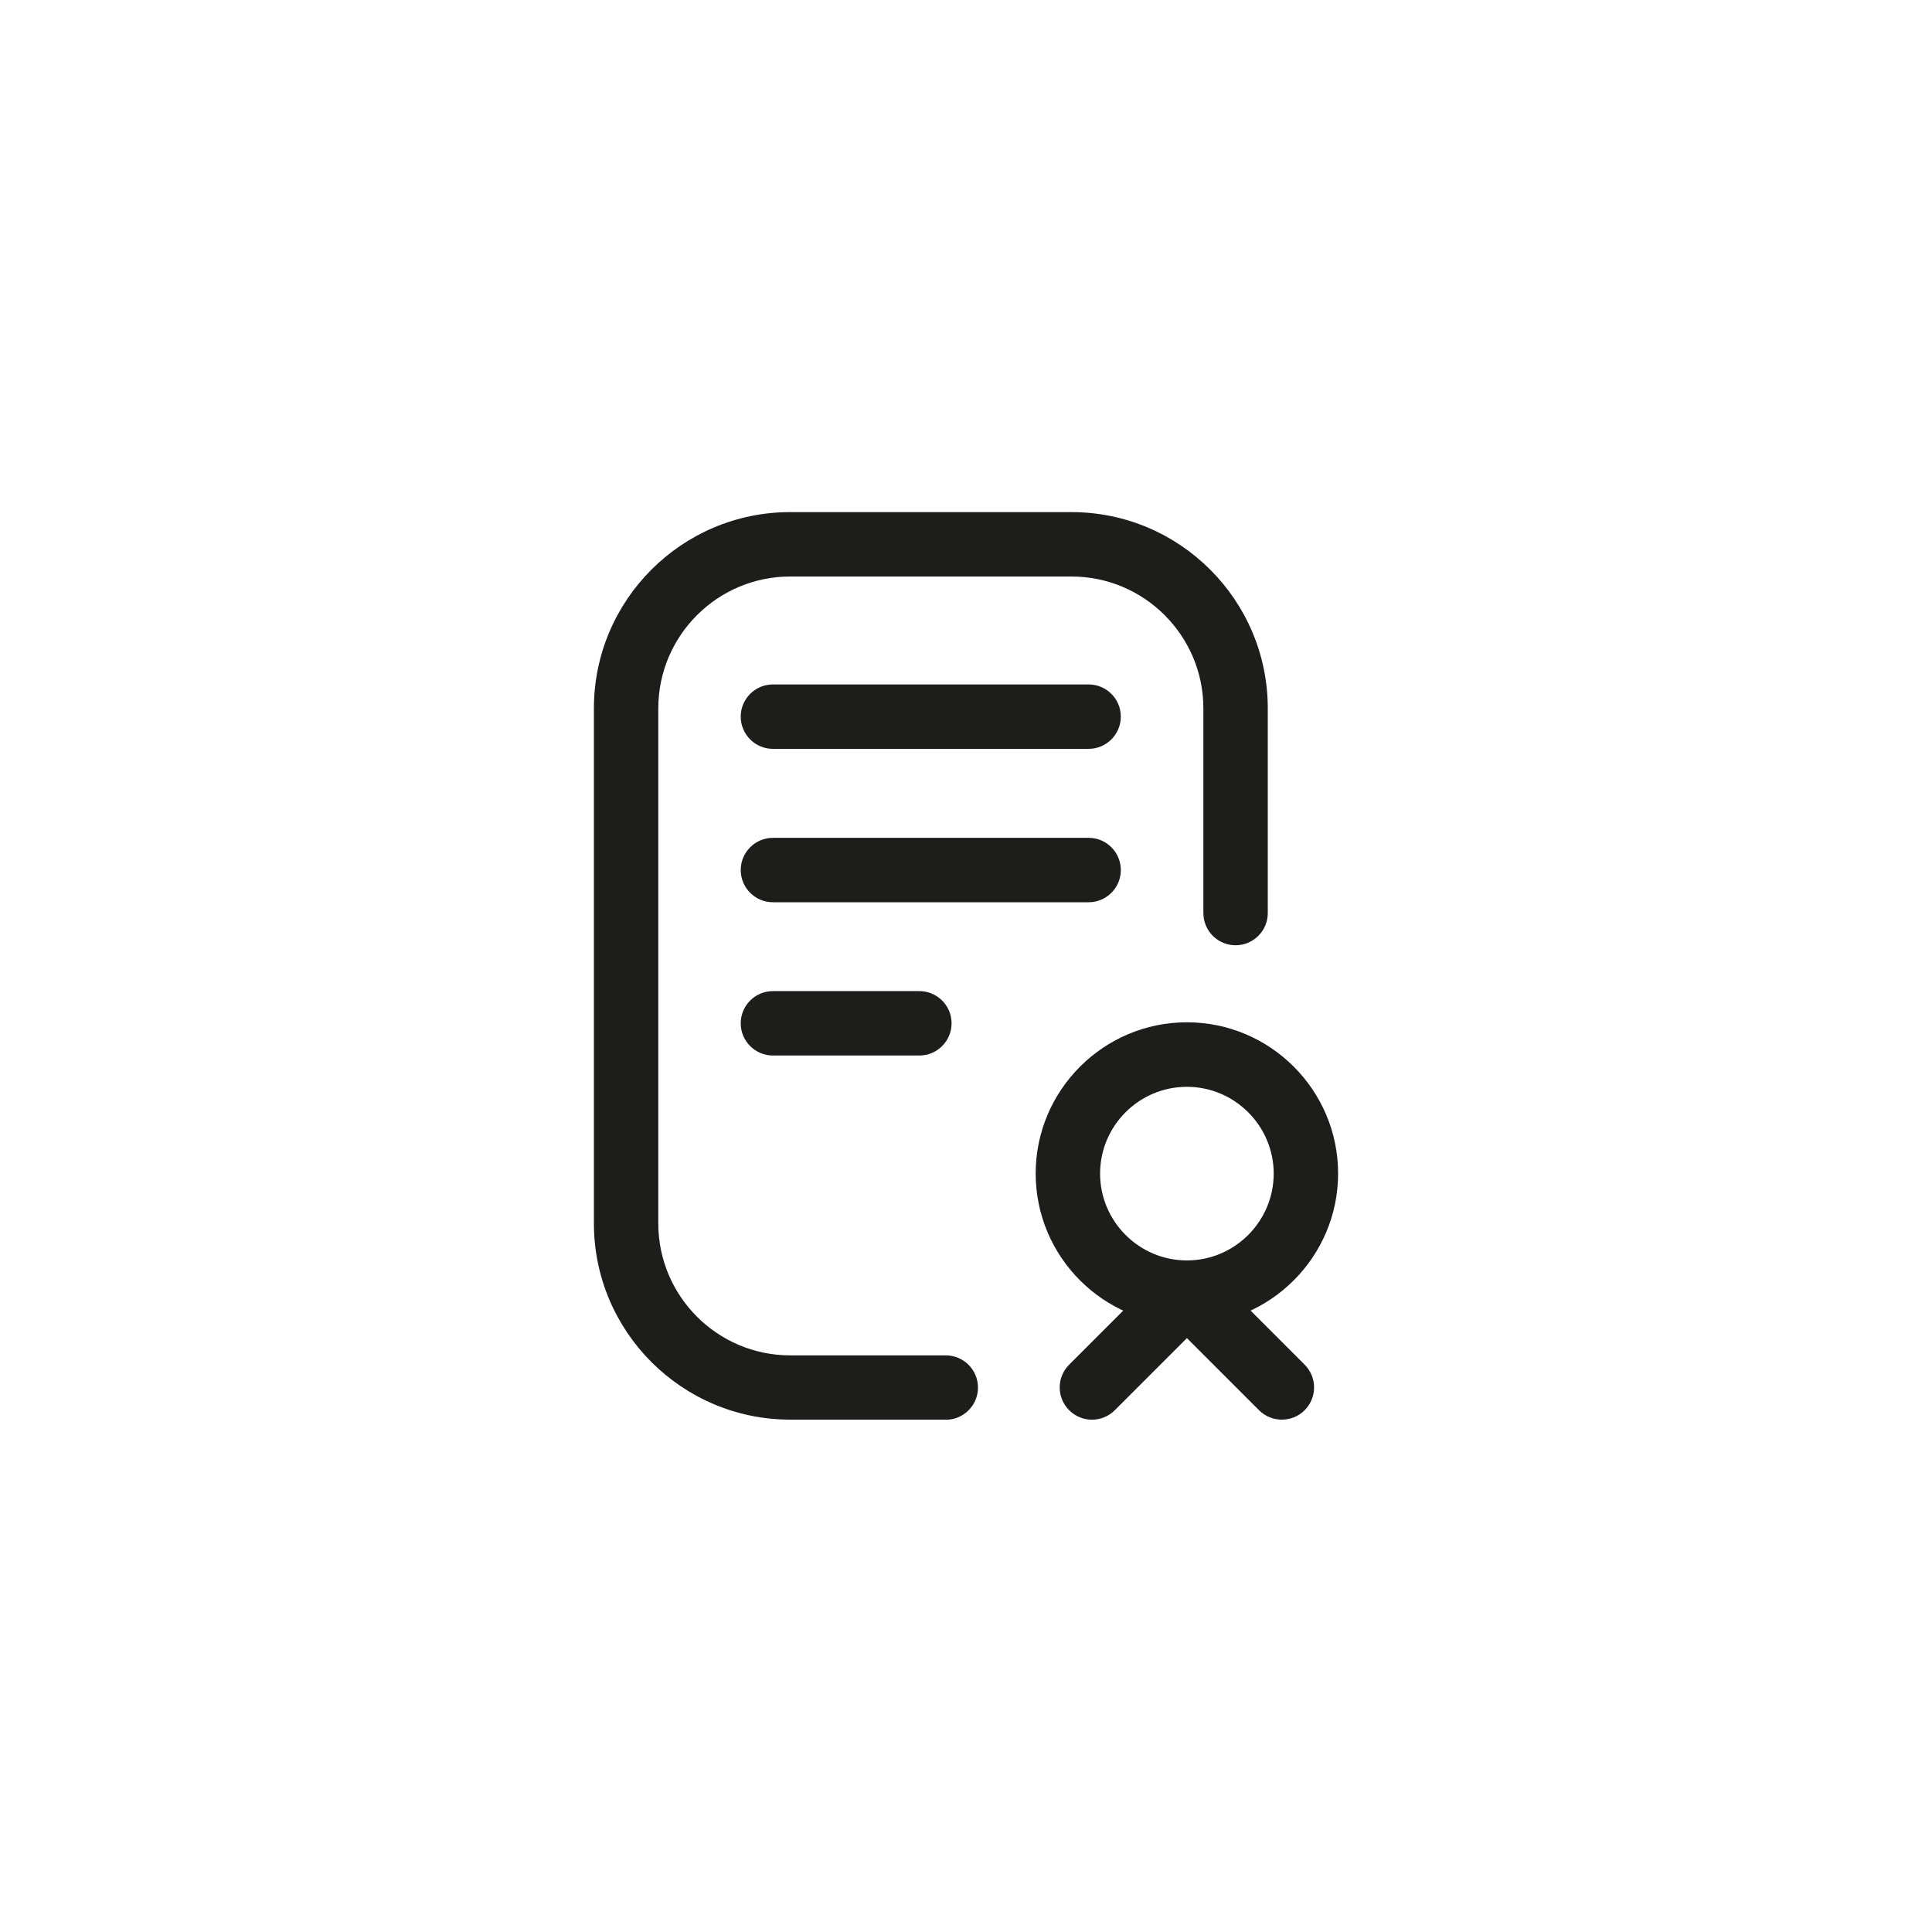 <svg xmlns="http://www.w3.org/2000/svg" id="Calque_1" data-name="Calque 1" viewBox="0 0 150 150"><defs><style> .cls-1 { fill: #1d1d1b; } </style></defs><g id="Calque_1-2" data-name="Calque 1-2"><g><g><path class="cls-1" d="M71.38,81.95h-11.37c-1.38,0-2.5-1.12-2.5-2.5s1.12-2.5,2.5-2.5h11.37c1.38,0,2.5,1.12,2.5,2.5s-1.12,2.5-2.5,2.5Z"></path><path class="cls-1" d="M84.52,70.05h-24.51c-1.38,0-2.5-1.12-2.5-2.5s1.12-2.5,2.5-2.5h24.51c1.38,0,2.5,1.12,2.5,2.5s-1.12,2.5-2.5,2.5Z"></path><path class="cls-1" d="M84.52,58.14h-24.51c-1.38,0-2.5-1.12-2.5-2.5s1.12-2.5,2.5-2.5h24.51c1.38,0,2.5,1.12,2.5,2.5s-1.12,2.5-2.5,2.5Z"></path></g><path class="cls-1" d="M73.43,110.22h-12.08c-8.4,0-15.24-6.83-15.24-15.24v-39.98c0-8.41,6.83-15.24,15.24-15.24h21.84c8.4,0,15.24,6.83,15.24,15.24v15.89c0,1.38-1.12,2.5-2.5,2.5s-2.5-1.12-2.5-2.5v-15.89c0-5.64-4.59-10.24-10.24-10.24h-21.84c-5.64,0-10.24,4.59-10.24,10.24v39.99c0,5.64,4.59,10.24,10.24,10.24h12.08c1.38,0,2.5,1.12,2.5,2.5s-1.12,2.5-2.5,2.5h0Z"></path><path class="cls-1" d="M92.15,102.85c-6.48,0-11.74-5.27-11.74-11.74s5.27-11.74,11.74-11.74,11.74,5.27,11.74,11.74-5.27,11.74-11.74,11.74ZM92.15,84.38c-3.72,0-6.74,3.03-6.74,6.74s3.03,6.74,6.74,6.74,6.74-3.03,6.74-6.74-3.03-6.74-6.74-6.74Z"></path><path class="cls-1" d="M99.52,110.22c-.64,0-1.28-.24-1.77-.73l-5.6-5.6-5.6,5.6c-.98.98-2.56.98-3.54,0s-.98-2.56,0-3.54l7.37-7.37c.94-.94,2.6-.94,3.54,0l7.37,7.37c.98.98.98,2.56,0,3.54-.49.49-1.13.73-1.77.73Z"></path></g></g></svg>